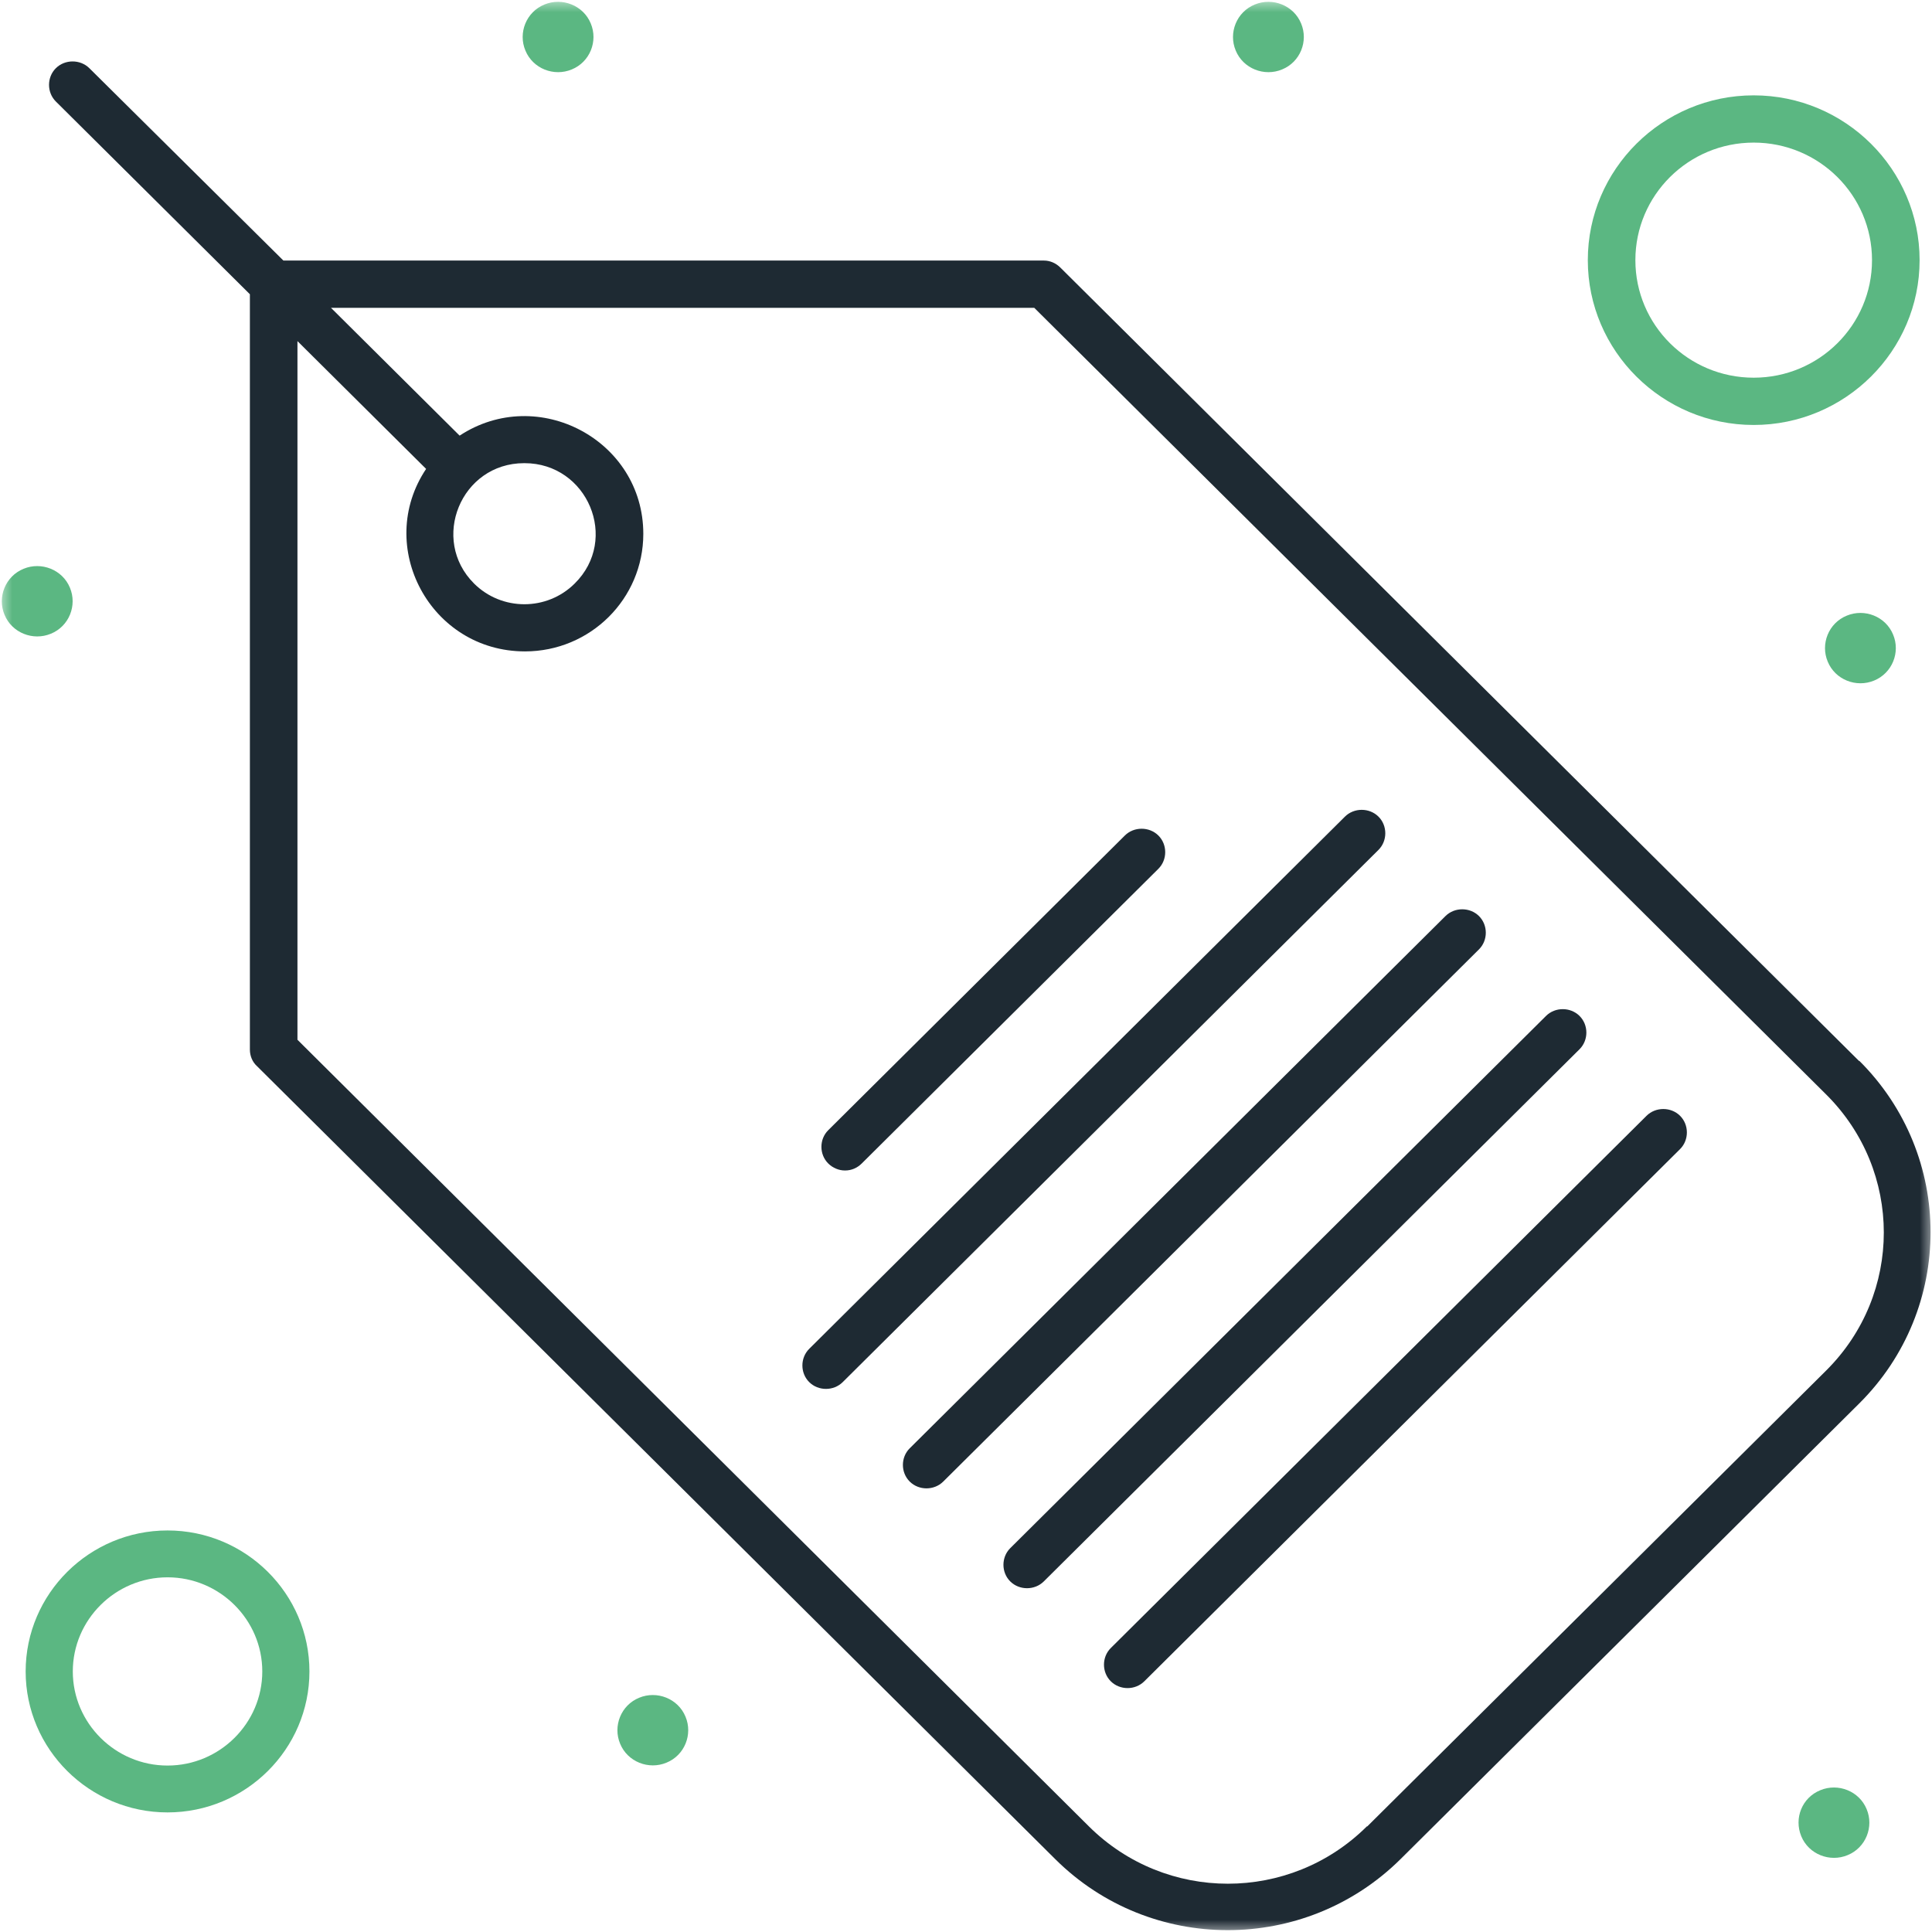 <svg xmlns="http://www.w3.org/2000/svg" width="79" height="79" viewBox="0 0 79 79" fill="none"><g clip-path="url(#clip0_16_105)"><mask id="mask0_16_105" style="mask-type:luminance" maskUnits="userSpaceOnUse" x="0" y="0" width="79" height="79"><path d="M79 0H0V79H79V0Z" fill="white"></path></mask><g mask="url(#mask0_16_105)"><path d="M76.023 43.39L43.357 10.94C43.171 10.755 42.934 10.654 42.681 10.654H11.588L3.654 2.789C3.282 2.42 2.656 2.42 2.284 2.789C1.912 3.159 1.912 3.781 2.284 4.151L10.218 12.032V42.92C10.218 43.172 10.319 43.424 10.505 43.592L43.154 76.025C47.045 79.891 53.355 79.891 57.263 76.025L76.023 57.389C79.914 53.524 79.914 47.239 76.023 43.373V43.39ZM55.892 74.681C52.746 77.807 47.671 77.807 44.525 74.681L12.163 42.516V13.948L17.424 19.174C15.31 22.334 17.593 26.636 21.467 26.636C24.14 26.636 26.305 24.485 26.305 21.829C26.305 17.998 21.992 15.713 18.794 17.813L13.534 12.587H42.291L74.67 44.751C77.816 47.877 77.816 52.919 74.67 56.044L55.909 74.681H55.892ZM21.45 18.939C24.022 18.939 25.341 22.048 23.497 23.863C22.364 24.989 20.52 24.989 19.387 23.863C17.576 22.065 18.845 18.939 21.433 18.939H21.45Z" fill="#1E2A33"></path></g><path d="M67.328 45.625L45.421 67.388C45.049 67.757 45.049 68.379 45.421 68.749C45.793 69.119 46.419 69.119 46.791 68.749L68.698 46.987C69.07 46.617 69.07 45.995 68.698 45.625C68.326 45.256 67.7 45.256 67.328 45.625Z" fill="#1E2A33"></path><path d="M64.588 41.542C64.215 41.172 63.589 41.172 63.217 41.542L41.31 63.304C40.938 63.674 40.938 64.296 41.31 64.665C41.682 65.035 42.308 65.035 42.681 64.665L64.588 42.903C64.96 42.533 64.96 41.912 64.588 41.542Z" fill="#1E2A33"></path><path d="M60.476 37.458C60.104 37.089 59.478 37.089 59.106 37.458L37.199 59.221C36.827 59.59 36.827 60.212 37.199 60.582C37.571 60.952 38.197 60.952 38.569 60.582L60.476 38.82C60.848 38.45 60.848 37.828 60.476 37.458Z" fill="#1E2A33"></path><path d="M56.366 33.392C55.994 33.022 55.368 33.022 54.995 33.392L33.089 55.154C32.717 55.524 32.717 56.145 33.089 56.515C33.461 56.885 34.087 56.885 34.459 56.515L56.366 34.753C56.738 34.383 56.738 33.761 56.366 33.392Z" fill="#1E2A33"></path><path d="M34.561 47.861C34.814 47.861 35.051 47.76 35.237 47.575L47.366 35.526C47.739 35.156 47.739 34.534 47.366 34.164C46.994 33.795 46.368 33.795 45.996 34.164L33.867 46.214C33.495 46.583 33.495 47.205 33.867 47.575C34.053 47.76 34.307 47.861 34.544 47.861H34.561Z" fill="#1E2A33"></path><path d="M71.709 17.377C75.448 17.377 78.493 14.352 78.493 10.638C78.493 6.924 75.448 3.899 71.709 3.899C67.971 3.899 64.926 6.924 64.926 10.638C64.926 14.352 67.971 17.377 71.709 17.377ZM71.709 5.831C74.382 5.831 76.547 7.983 76.547 10.638C76.547 13.293 74.382 15.444 71.709 15.444C69.037 15.444 66.871 13.293 66.871 10.638C66.871 7.983 69.037 5.831 71.709 5.831Z" fill="#5BB782"></path><mask id="mask1_16_105" style="mask-type:luminance" maskUnits="userSpaceOnUse" x="0" y="0" width="79" height="79"><path d="M79 0H0V79H79V0Z" fill="white"></path></mask><g mask="url(#mask1_16_105)"><path d="M6.851 62.581C3.654 62.581 1.049 65.169 1.049 68.346C1.049 71.522 3.654 74.11 6.851 74.11C10.048 74.11 12.653 71.522 12.653 68.346C12.653 65.169 10.048 62.581 6.851 62.581ZM6.851 72.194C4.72 72.194 2.977 70.463 2.977 68.346C2.977 66.228 4.72 64.497 6.851 64.497C8.983 64.497 10.725 66.228 10.725 68.346C10.725 70.463 8.983 72.194 6.851 72.194Z" fill="#5BB782"></path><path d="M52.424 2.84C53.169 2.538 53.507 1.681 53.202 0.958C52.898 0.219 52.035 -0.117 51.308 0.185C50.563 0.488 50.225 1.345 50.529 2.067C50.834 2.807 51.697 3.143 52.424 2.84Z" fill="#5BB782"></path><path d="M75.515 25.174C74.77 25.476 74.432 26.333 74.737 27.056C75.041 27.795 75.904 28.131 76.631 27.829C77.376 27.526 77.714 26.669 77.409 25.947C77.105 25.207 76.242 24.871 75.515 25.174Z" fill="#5BB782"></path><path d="M23.378 2.84C24.123 2.538 24.461 1.681 24.156 0.958C23.852 0.219 22.989 -0.117 22.262 0.185C21.517 0.488 21.179 1.345 21.484 2.067C21.788 2.807 22.651 3.143 23.378 2.84Z" fill="#5BB782"></path><path d="M2.08 25.913C2.825 25.611 3.163 24.754 2.859 24.031C2.554 23.292 1.691 22.956 0.964 23.258C0.22 23.561 -0.119 24.418 0.186 25.14C0.49 25.88 1.353 26.216 2.08 25.913Z" fill="#5BB782"></path></g><path d="M26.136 69.421C25.392 69.724 25.053 70.581 25.358 71.303C25.662 72.043 26.525 72.379 27.252 72.076C27.997 71.774 28.335 70.917 28.03 70.194C27.726 69.455 26.863 69.119 26.136 69.421Z" fill="#5BB782"></path><path d="M74.433 73.202C73.688 73.505 73.35 74.345 73.654 75.084C73.959 75.824 74.822 76.16 75.549 75.857C76.293 75.555 76.632 74.698 76.327 73.975C76.023 73.236 75.16 72.9 74.433 73.202Z" fill="#5BB782"></path></g><defs><clipPath id="clip0_16_105"><rect width="79" height="79" fill="white"></rect></clipPath></defs></svg>